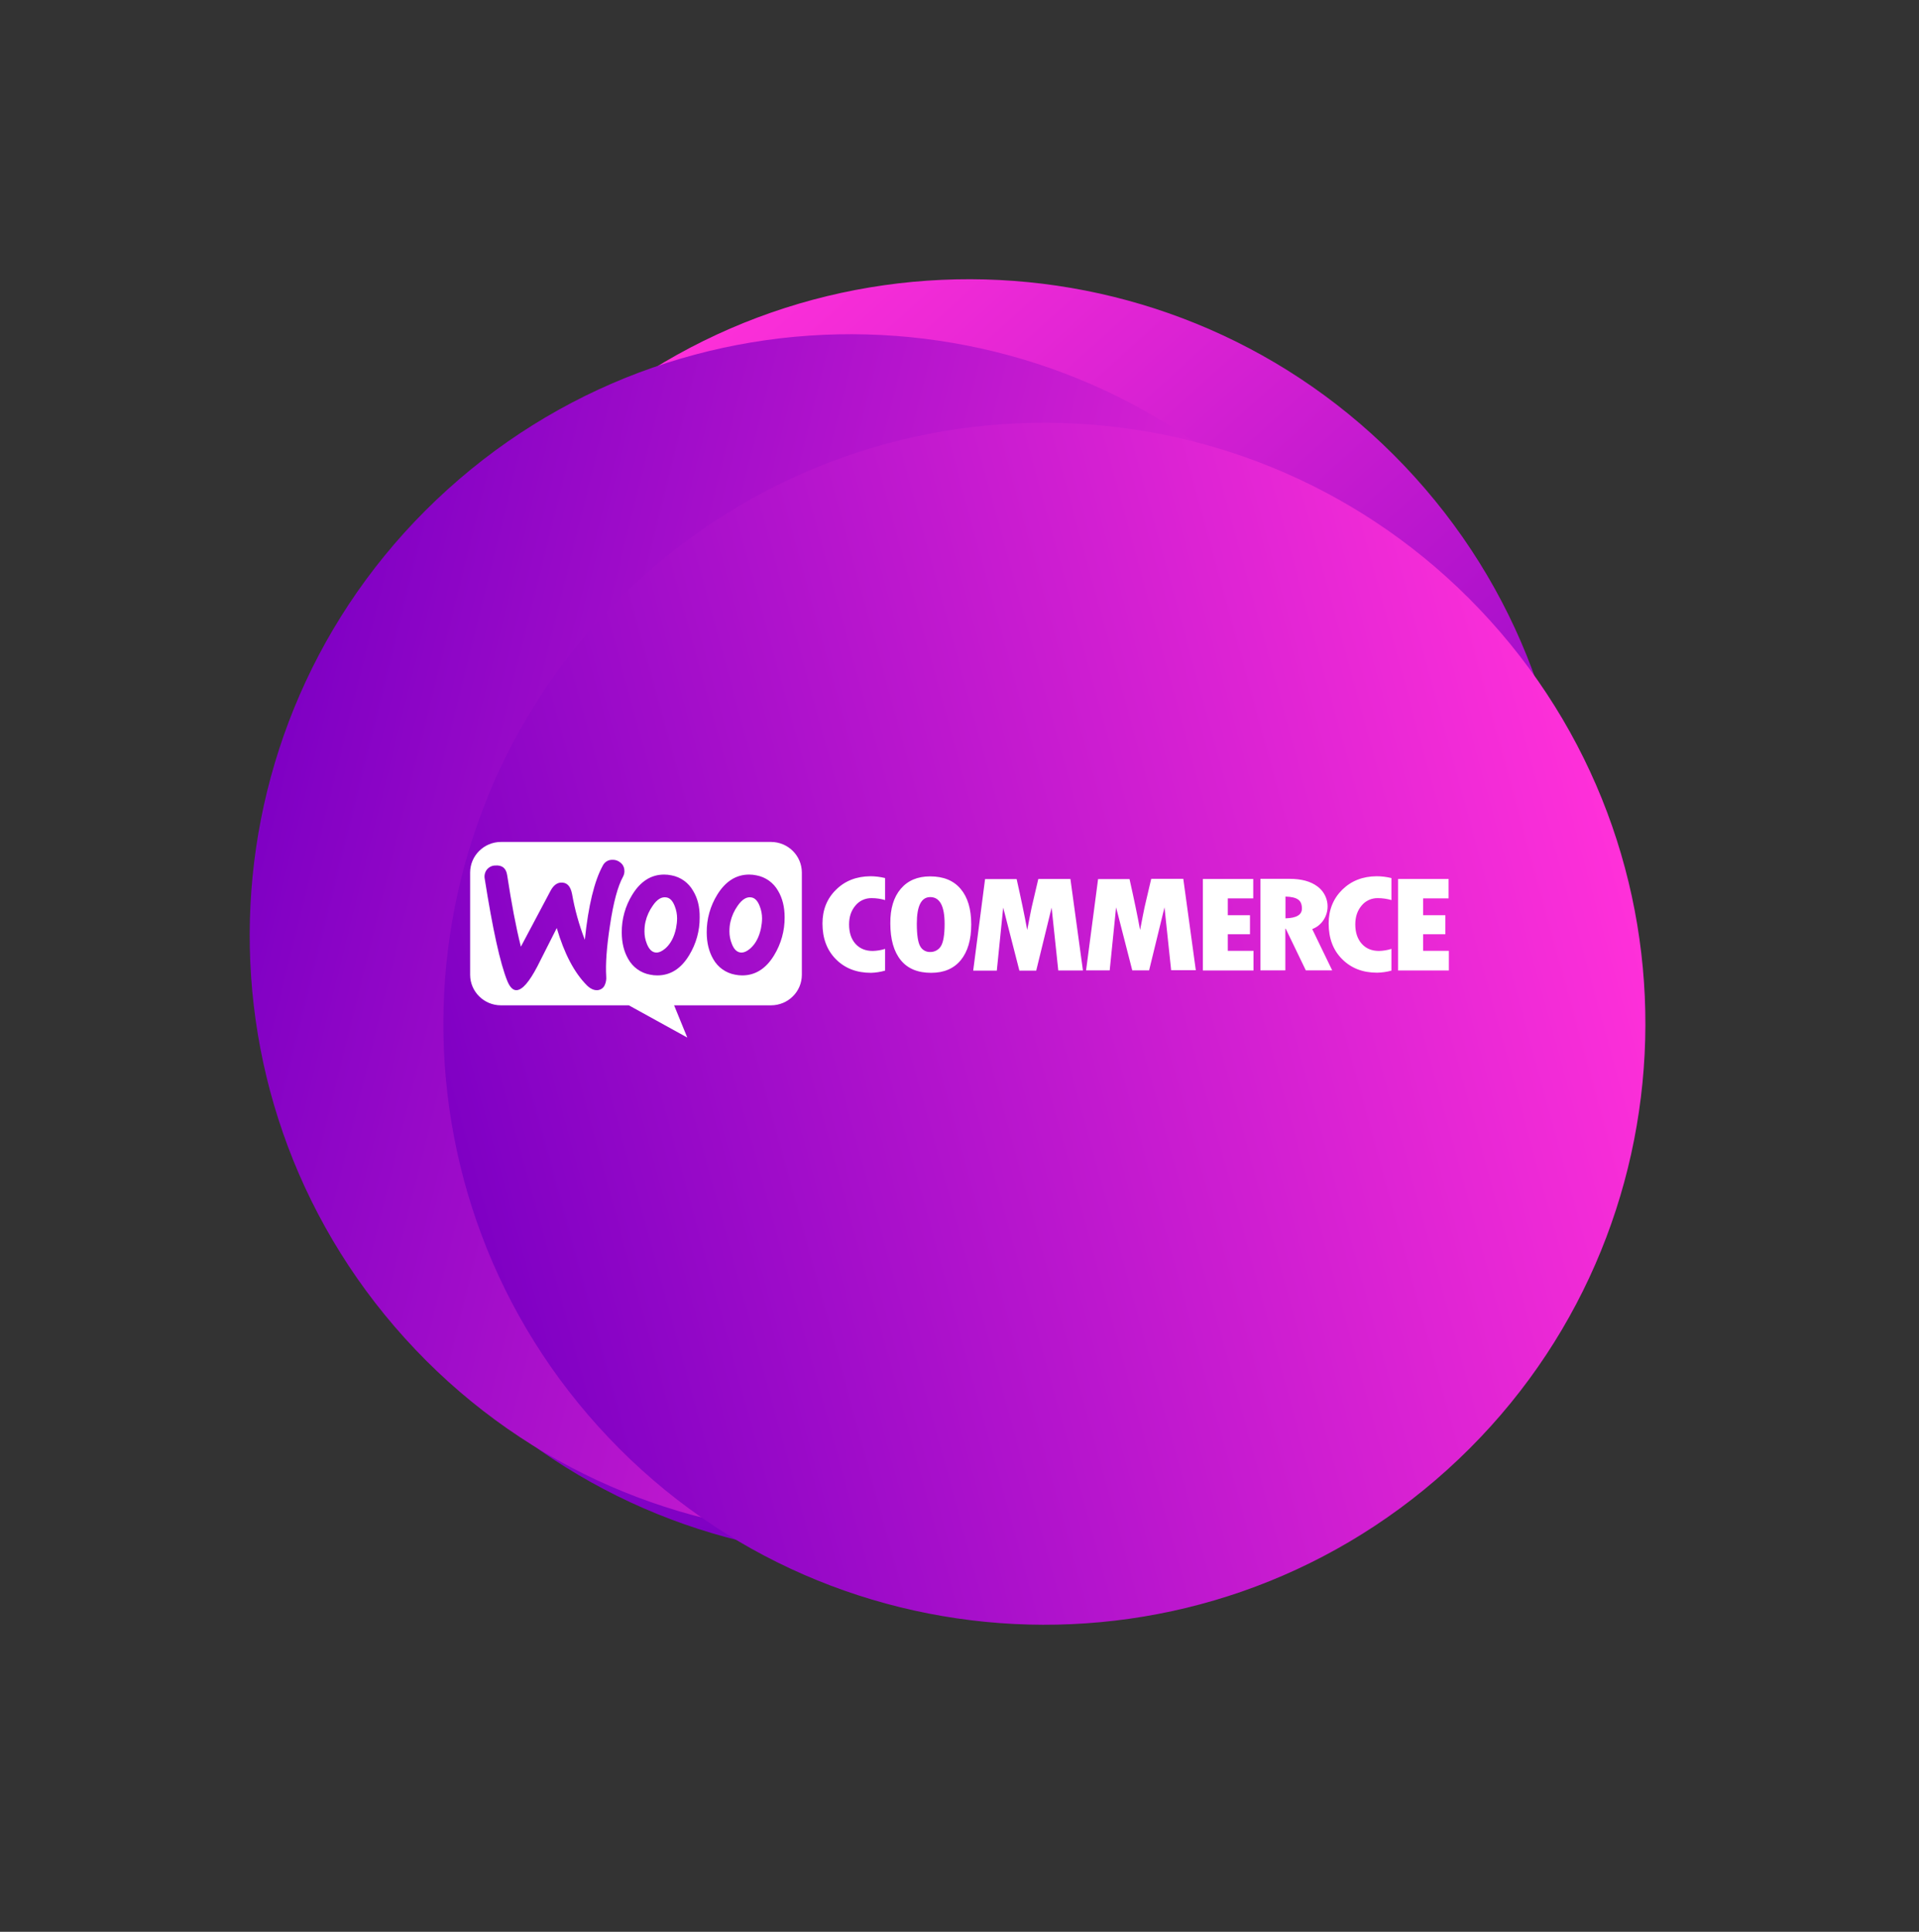 <svg xmlns="http://www.w3.org/2000/svg" width="449" height="452" viewBox="0 0 449 452" fill="none"><rect x="0" y="0" width="449" height="452" fill="#333333" stroke="none"/><g style="mix-blend-mode:multiply"><path d="M122.415 300.248C174.489 357.866 263.413 362.36 321.031 310.285C378.648 258.21 383.142 169.287 331.067 111.669C278.992 54.051 190.069 49.558 132.451 101.633C74.833 153.707 70.34 242.631 122.415 300.248Z" fill="url(#paint0_linear_2797_1681)"></path></g><g style="mix-blend-mode:multiply"><path d="M102.485 318.262C154.56 375.879 243.483 380.373 301.101 328.298C358.719 276.223 363.212 187.3 311.137 129.682C259.063 72.064 170.139 67.571 112.521 119.646C54.904 171.72 50.41 260.644 102.485 318.262Z" fill="url(#paint1_linear_2797_1681)"></path></g><g style="mix-blend-mode:multiply"><path d="M94.719 313.114C146.794 370.731 235.718 375.225 293.335 323.15C350.953 271.075 355.447 182.152 303.372 124.534C251.297 66.916 162.374 62.423 104.756 114.498C47.138 166.573 42.645 255.496 94.719 313.114Z" fill="url(#paint2_linear_2797_1681)"></path></g><g style="mix-blend-mode:multiply"><path d="M140.036 333.831C192.111 391.448 281.034 395.942 338.652 343.867C396.269 291.792 400.763 202.869 348.688 145.251C296.613 87.633 207.69 83.14 150.072 135.215C92.454 187.289 87.961 276.213 140.036 333.831Z" fill="url(#paint3_linear_2797_1681)"></path></g><path fill-rule="evenodd" clip-rule="evenodd" d="M180.379 197H117.236C113.237 197 110 200.211 110 204.179V228.078C110 232.016 113.237 235.227 117.206 235.227H147.128L160.807 242.77L157.723 235.227H180.379C184.379 235.227 187.615 232.047 187.615 228.078V204.179C187.615 200.211 184.379 197 180.379 197ZM115.889 202.513C115.126 202.513 114.393 202.877 113.905 203.483C113.447 204.088 113.263 204.876 113.416 205.633C115.279 217.447 117.019 225.383 118.698 229.533C119.309 231.017 120.042 231.744 120.897 231.683C122.24 231.593 123.828 229.745 125.69 226.201C126.698 224.202 128.225 221.173 130.27 217.144C132.011 223.081 134.331 227.534 137.293 230.532C138.117 231.35 138.972 231.744 139.797 231.683C140.53 231.623 141.171 231.199 141.476 230.532C141.781 229.896 141.904 229.169 141.842 228.473C141.659 225.595 141.934 221.597 142.728 216.477C143.522 211.177 144.529 207.39 145.781 205.118C146.026 204.664 146.148 204.119 146.087 203.604C146.056 202.877 145.69 202.21 145.11 201.786C144.56 201.332 143.858 201.12 143.125 201.181C142.209 201.211 141.415 201.756 141.018 202.574C139.064 206.148 137.659 211.904 136.835 219.9C135.492 216.417 134.484 212.812 133.843 209.147C133.476 207.299 132.621 206.421 131.217 206.512C130.27 206.572 129.477 207.208 128.835 208.39L121.874 221.506C120.714 216.902 119.675 211.358 118.668 204.785C118.424 203.149 117.508 202.392 115.889 202.513ZM182.058 208.449C180.989 206.541 179.127 205.208 176.989 204.815C176.409 204.693 175.86 204.633 175.28 204.633C172.257 204.633 169.753 206.208 167.829 209.328C166.181 211.993 165.326 215.053 165.356 218.173C165.356 220.596 165.875 222.686 166.883 224.413C167.952 226.321 169.814 227.654 171.951 228.048C172.532 228.169 173.081 228.229 173.661 228.229C176.715 228.229 179.218 226.654 181.111 223.534C182.76 220.838 183.615 217.749 183.585 214.629C183.585 212.206 183.066 210.146 182.058 208.449ZM178.058 217.173C177.631 219.233 176.806 220.778 175.646 221.838C174.73 222.656 173.875 223.019 173.081 222.838C172.287 222.656 171.677 222.02 171.219 220.808C170.852 219.899 170.669 218.93 170.669 217.961C170.669 217.173 170.73 216.416 170.913 215.659C171.219 214.326 171.799 213.054 172.593 211.933C173.661 210.388 174.76 209.752 175.89 209.994C176.654 210.146 177.295 210.812 177.753 212.024C178.119 212.933 178.302 213.902 178.302 214.871C178.302 215.628 178.211 216.386 178.058 217.173ZM157.111 204.815C159.248 205.208 161.11 206.541 162.179 208.449C163.217 210.146 163.736 212.206 163.706 214.629C163.736 217.779 162.881 220.838 161.232 223.534C159.339 226.654 156.866 228.229 153.782 228.229C153.202 228.229 152.653 228.169 152.073 228.048C149.935 227.654 148.073 226.321 147.004 224.413C145.996 222.686 145.477 220.596 145.477 218.173C145.447 215.053 146.302 211.993 147.951 209.328C149.874 206.208 152.347 204.633 155.401 204.633C155.981 204.633 156.53 204.693 157.111 204.815ZM155.767 221.838C156.927 220.778 157.752 219.233 158.179 217.173C158.332 216.386 158.423 215.628 158.423 214.871C158.423 213.902 158.24 212.933 157.874 212.024C157.416 210.812 156.775 210.146 156.011 209.994C154.851 209.752 153.752 210.388 152.714 211.933C151.92 213.054 151.34 214.326 151.034 215.659C150.851 216.416 150.79 217.173 150.79 217.961C150.79 218.93 150.973 219.899 151.34 220.808C151.798 221.989 152.439 222.686 153.202 222.838C153.996 223.019 154.821 222.656 155.767 221.838Z" fill="white"></path><path d="M195.613 208.178C193.506 210.237 192.438 212.873 192.438 216.084C192.438 219.537 193.476 222.323 195.582 224.444C197.689 226.564 200.407 227.624 203.796 227.624C204.926 227.594 206.025 227.412 207.093 227.109V222.021C206.147 222.323 205.2 222.475 204.193 222.505C202.513 222.505 201.17 221.96 200.162 220.839C199.155 219.718 198.666 218.204 198.666 216.296C198.666 214.508 199.155 213.054 200.162 211.873C201.078 210.752 202.483 210.116 203.949 210.147C205.017 210.147 206.086 210.298 207.093 210.601V205.451C205.964 205.179 204.803 205.027 203.643 205.027C200.407 205.058 197.72 206.088 195.613 208.178ZM217.627 205.058C214.696 205.058 212.406 206.027 210.757 207.966C209.109 209.904 208.284 212.6 208.315 216.053C208.315 219.809 209.139 222.657 210.757 224.656C212.376 226.655 214.757 227.624 217.872 227.624C220.864 227.624 223.184 226.625 224.803 224.656C226.421 222.657 227.245 219.9 227.245 216.296C227.245 212.691 226.421 209.934 224.772 207.996C223.123 206.027 220.742 205.058 217.627 205.058ZM220.131 221.415C219.612 222.263 218.635 222.778 217.627 222.748C216.65 222.778 215.765 222.263 215.307 221.415C214.788 220.536 214.513 218.749 214.513 216.114C214.513 211.994 215.551 209.904 217.658 209.904C219.887 209.904 221.017 211.994 221.017 216.174C221.017 218.749 220.711 220.506 220.131 221.415ZM242.939 205.663L241.81 210.48C241.504 211.722 241.23 212.964 240.985 214.266L240.344 217.598C239.733 214.266 238.909 210.298 237.871 205.694H230.482L227.703 227.109H233.23L234.726 212.358L238.512 227.109H242.451L246.054 212.358L247.611 227.079H253.382L250.451 205.663H242.939ZM269.351 205.663L268.221 210.48C267.916 211.722 267.641 212.964 267.397 214.266L266.755 217.598C266.145 214.266 265.32 210.298 264.282 205.694H256.924L254.115 227.049H259.641L261.137 212.297L264.923 227.049H268.862L272.465 212.297L274.022 227.019H279.793L276.862 205.633H269.351V205.663ZM287.274 218.598H292.464V214.145H287.274V210.207H293.228V205.663H281.442V227.079H293.289V222.475H287.274V218.598ZM309.716 215.205C311.364 212.63 310.723 209.207 308.219 207.39C306.632 206.209 304.464 205.633 301.716 205.633H294.907V227.049H300.739V217.295H300.83L305.532 227.049H311.7L307.029 217.386C308.158 216.962 309.074 216.205 309.716 215.205ZM300.769 214.872V209.783C302.143 209.813 303.151 210.056 303.731 210.48C304.342 210.904 304.617 211.6 304.617 212.6C304.617 214.054 303.334 214.811 300.769 214.872ZM314.051 208.178C311.944 210.268 310.876 212.903 310.876 216.084C310.876 219.537 311.914 222.323 314.021 224.414C316.128 226.534 318.845 227.594 322.234 227.594C323.364 227.564 324.463 227.412 325.562 227.109V222.021C324.616 222.323 323.669 222.475 322.662 222.505C320.982 222.505 319.639 221.96 318.631 220.839C317.624 219.718 317.105 218.204 317.105 216.296C317.105 214.508 317.593 213.054 318.601 211.873C319.517 210.752 320.921 210.116 322.387 210.147C323.455 210.147 324.524 210.298 325.562 210.601V205.451C324.433 205.179 323.272 205.027 322.081 205.027C318.845 205.058 316.189 206.088 314.051 208.178ZM332.982 222.475V218.598H338.172V214.145H332.982V210.207H338.936V205.663H327.119V227.079H338.997V222.475H332.982Z" fill="white"></path><defs><linearGradient id="paint0_linear_2797_1681" x1="132.477" y1="101.612" x2="321.015" y2="310.219" gradientUnits="userSpaceOnUse"><stop stop-color="#FF30D9"></stop><stop offset="1" stop-color="#7F00C4"></stop></linearGradient><linearGradient id="paint1_linear_2797_1681" x1="225.189" y1="84.603" x2="188.328" y2="363.357" gradientUnits="userSpaceOnUse"><stop stop-color="#FF30D9"></stop><stop offset="1" stop-color="#7F00C4"></stop></linearGradient><linearGradient id="paint2_linear_2797_1681" x1="335.521" y1="252.623" x2="62.608" y2="184.943" gradientUnits="userSpaceOnUse"><stop stop-color="#FF30D9"></stop><stop offset="1" stop-color="#7F00C4"></stop></linearGradient><linearGradient id="paint3_linear_2797_1681" x1="380.002" y1="202.456" x2="108.818" y2="276.768" gradientUnits="userSpaceOnUse"><stop stop-color="#FF30D9"></stop><stop offset="1" stop-color="#7F00C4"></stop></linearGradient></defs></svg>